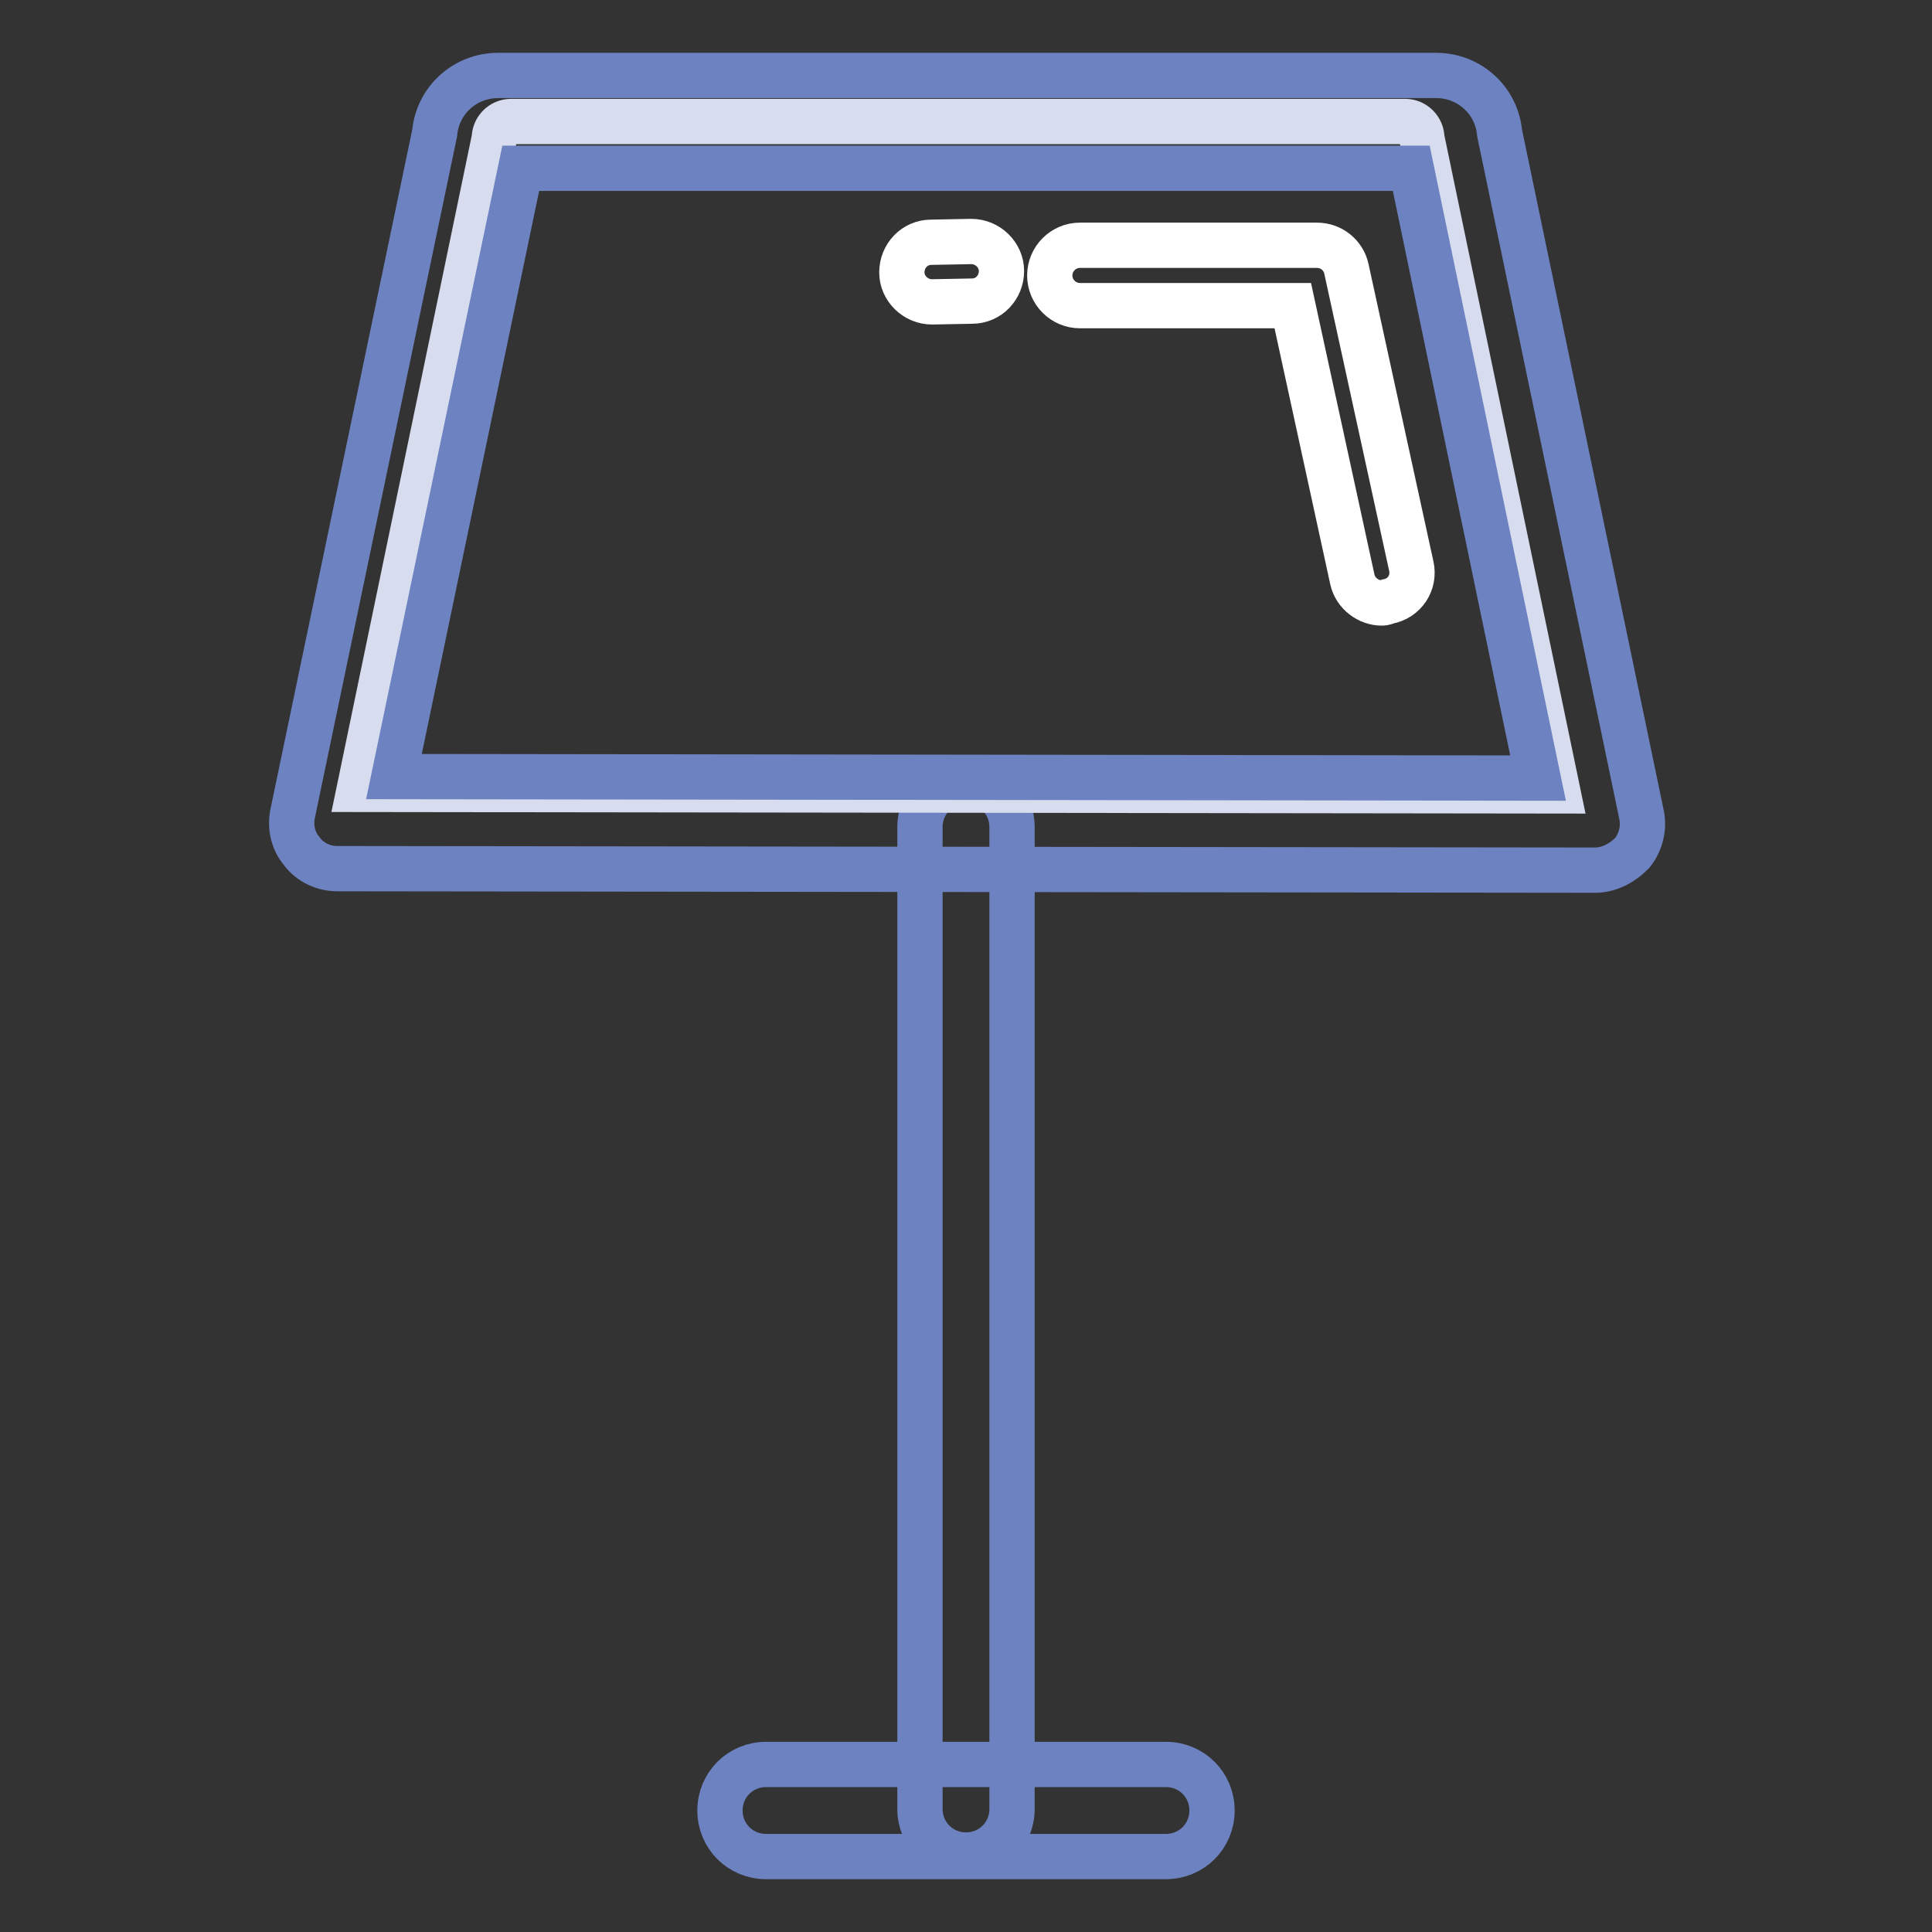 <?xml version="1.0" encoding="utf-8"?>
<!-- Svg Vector Icons : http://www.onlinewebfonts.com/icon -->
<!DOCTYPE svg PUBLIC "-//W3C//DTD SVG 1.1//EN" "http://www.w3.org/Graphics/SVG/1.1/DTD/svg11.dtd">
<svg version="1.1" xmlns="http://www.w3.org/2000/svg" xmlns:xlink="http://www.w3.org/1999/xlink" x="0px" y="0px" viewBox="0 0 256 256" enable-background="new 0 0 256 256" xml:space="preserve">
<rect x="0" y="0" width="256" height="256" fill="#333333" stroke="none"/>
<g> <path stroke-width="6" fill-opacity="0" stroke="#6d82c0"  d="M128,245.8c-3.4,0-6.1-2.7-6.1-6.1V109.6c0-3.4,2.7-6.1,6.1-6.1s6.1,2.7,6.1,6.1v130.1 C134.1,243.1,131.4,245.8,128,245.8z"/> <path stroke-width="6" fill-opacity="0" stroke="#6d82c0"  d="M154.5,246h-53c-3.4,0-6.1-2.7-6.1-6.1c0-3.4,2.7-6.1,6.1-6.1h53c3.4,0,6.1,2.7,6.1,6.1 C160.6,243.3,157.9,246,154.5,246z"/> <path stroke-width="6" fill-opacity="0" stroke="#d7dcef"  d="M206.4,104.8l-158.8-0.2l17.9-86.3c0-1.2,1-2.2,2.2-2.2h118.5c1.2,0,2.2,1,2.2,2.2L206.4,104.8z"/> <path stroke-width="6" fill-opacity="0" stroke="#6d82c0"  d="M211.3,115.3C211.3,115.3,211.3,115.3,211.3,115.3l-166.6-0.2c-1.8,0-3.6-0.8-4.7-2.3 c-1.2-1.4-1.6-3.3-1.2-5.1l18.8-90.1c0.4-4.3,4-7.6,8.4-7.6h124.3c4.4,0,8,3.3,8.4,7.6l18.8,90.3c0.4,1.8-0.1,3.7-1.2,5.1 C214.8,114.5,213.1,115.3,211.3,115.3L211.3,115.3z M52.2,102.9l151.6,0.2L187,22.3H69L52.2,102.9L52.2,102.9z"/> <path stroke-width="6" fill-opacity="0" stroke="#ffffff"  d="M123.5,40c-2.2,0-4-1.8-4-3.9c0-2.2,1.7-4,3.9-4l5.2-0.1h0.1c2.2,0,4,1.8,4,3.9c0,2.2-1.7,4-3.9,4L123.5,40 L123.5,40z M183.1,79.9c-1.8,0-3.5-1.3-3.9-3.1l-7.9-36.3h-28.2c-2.2,0-4-1.8-4-4c0-2.2,1.8-4,4-4h31.4c1.9,0,3.5,1.3,3.9,3.1 L187,75c0.5,2.2-0.9,4.3-3.1,4.7C183.6,79.8,183.4,79.9,183.1,79.9z"/></g>
</svg>